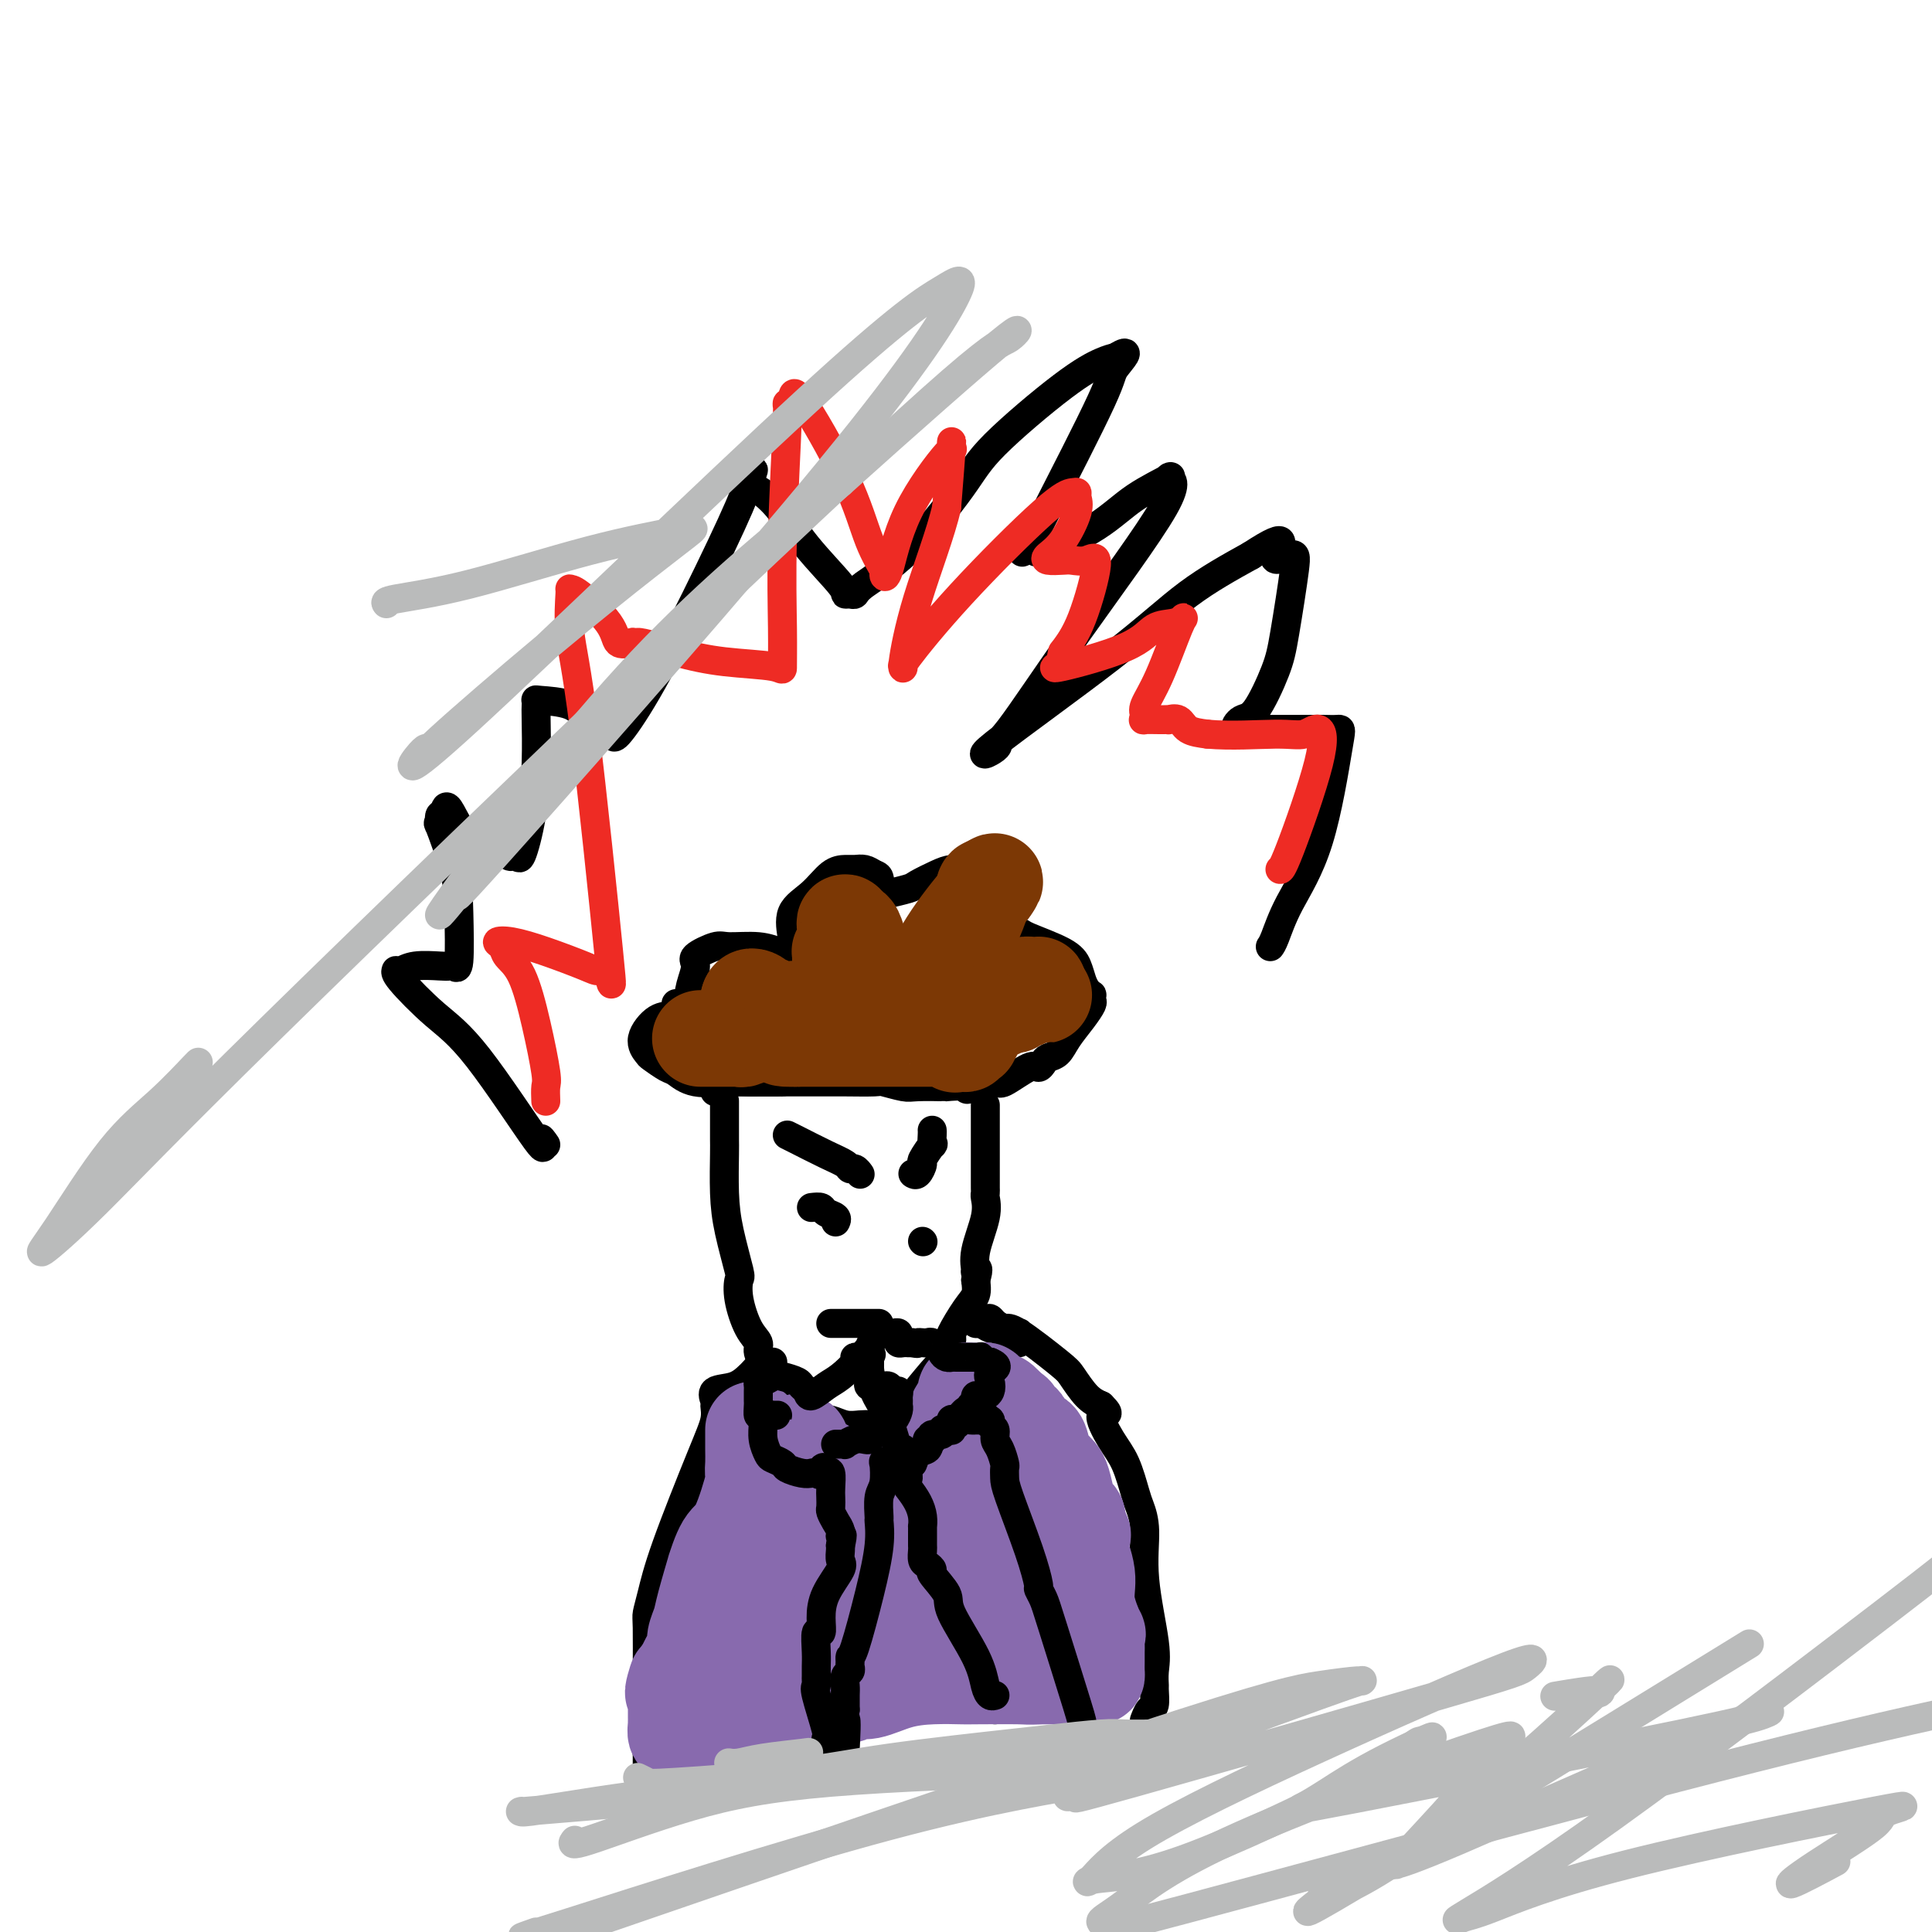 <svg viewBox='0 0 400 400' version='1.1' xmlns='http://www.w3.org/2000/svg' xmlns:xlink='http://www.w3.org/1999/xlink'><g fill='none' stroke='#000000' stroke-width='6' stroke-linecap='round' stroke-linejoin='round'><path d='M162,224c0.003,-0.000 0.006,-0.001 0,0c-0.006,0.001 -0.021,0.002 -1,0c-0.979,-0.002 -2.924,-0.008 -4,0c-1.076,0.008 -1.284,0.028 -2,0c-0.716,-0.028 -1.940,-0.106 -4,0c-2.060,0.106 -4.957,0.394 -7,0c-2.043,-0.394 -3.233,-1.472 -4,-2c-0.767,-0.528 -1.111,-0.506 -2,-1c-0.889,-0.494 -2.323,-1.503 -3,-2c-0.677,-0.497 -0.598,-0.480 -1,-1c-0.402,-0.520 -1.285,-1.575 -1,-3c0.285,-1.425 1.740,-3.219 3,-4c1.260,-0.781 2.326,-0.550 3,-1c0.674,-0.450 0.955,-1.580 1,-2c0.045,-0.420 -0.145,-0.129 0,0c0.145,0.129 0.627,0.096 1,0c0.373,-0.096 0.639,-0.257 1,0c0.361,0.257 0.817,0.930 1,1c0.183,0.070 0.091,-0.465 0,-1'/><path d='M143,208c1.567,-1.186 0.486,-0.651 0,-1c-0.486,-0.349 -0.376,-1.582 0,-3c0.376,-1.418 1.020,-3.022 1,-4c-0.020,-0.978 -0.702,-1.330 0,-2c0.702,-0.670 2.790,-1.657 4,-2c1.210,-0.343 1.542,-0.040 3,0c1.458,0.040 4.040,-0.181 6,0c1.960,0.181 3.296,0.763 4,1c0.704,0.237 0.777,0.127 1,0c0.223,-0.127 0.597,-0.272 1,0c0.403,0.272 0.837,0.961 1,1c0.163,0.039 0.055,-0.571 0,-1c-0.055,-0.429 -0.059,-0.675 0,-1c0.059,-0.325 0.179,-0.728 0,-2c-0.179,-1.272 -0.659,-3.412 0,-5c0.659,-1.588 2.456,-2.622 4,-4c1.544,-1.378 2.836,-3.098 4,-4c1.164,-0.902 2.198,-0.984 3,-1c0.802,-0.016 1.370,0.034 2,0c0.630,-0.034 1.323,-0.153 2,0c0.677,0.153 1.339,0.576 2,1'/><path d='M181,181c1.560,0.388 0.959,1.358 1,2c0.041,0.642 0.725,0.958 1,1c0.275,0.042 0.140,-0.188 0,0c-0.140,0.188 -0.286,0.794 0,1c0.286,0.206 1.003,0.010 1,0c-0.003,-0.010 -0.728,0.165 0,0c0.728,-0.165 2.908,-0.671 4,-1c1.092,-0.329 1.096,-0.480 2,-1c0.904,-0.520 2.709,-1.409 4,-2c1.291,-0.591 2.069,-0.883 3,-1c0.931,-0.117 2.015,-0.058 3,0c0.985,0.058 1.872,0.117 3,1c1.128,0.883 2.498,2.590 3,4c0.502,1.410 0.137,2.521 0,3c-0.137,0.479 -0.047,0.324 0,1c0.047,0.676 0.051,2.182 0,3c-0.051,0.818 -0.157,0.948 0,1c0.157,0.052 0.579,0.026 1,0'/><path d='M207,193c0.669,1.862 0.340,0.518 1,0c0.660,-0.518 2.309,-0.210 3,0c0.691,0.210 0.422,0.322 2,1c1.578,0.678 5.001,1.923 7,3c1.999,1.077 2.574,1.986 3,3c0.426,1.014 0.702,2.131 1,3c0.298,0.869 0.617,1.488 1,2c0.383,0.512 0.830,0.916 1,1c0.170,0.084 0.064,-0.151 0,0c-0.064,0.151 -0.086,0.688 0,1c0.086,0.312 0.279,0.398 0,1c-0.279,0.602 -1.030,1.719 -2,3c-0.970,1.281 -2.158,2.726 -3,4c-0.842,1.274 -1.339,2.377 -2,3c-0.661,0.623 -1.487,0.767 -2,1c-0.513,0.233 -0.713,0.555 -1,1c-0.287,0.445 -0.663,1.011 -1,1c-0.337,-0.011 -0.637,-0.601 -2,0c-1.363,0.601 -3.790,2.393 -5,3c-1.210,0.607 -1.203,0.031 -2,0c-0.797,-0.031 -2.399,0.485 -4,1'/><path d='M202,225c-2.837,1.083 -1.429,0.291 -2,0c-0.571,-0.291 -3.120,-0.082 -4,0c-0.880,0.082 -0.091,0.036 -1,0c-0.909,-0.036 -3.517,-0.062 -5,0c-1.483,0.062 -1.840,0.213 -3,0c-1.160,-0.213 -3.124,-0.789 -4,-1c-0.876,-0.211 -0.666,-0.057 -2,0c-1.334,0.057 -4.213,0.015 -6,0c-1.787,-0.015 -2.481,-0.004 -4,0c-1.519,0.004 -3.862,0.001 -5,0c-1.138,-0.001 -1.072,-0.000 -2,0c-0.928,0.000 -2.849,0.000 -4,0c-1.151,-0.000 -1.531,0.000 -2,0c-0.469,-0.000 -1.029,-0.001 -2,0c-0.971,0.001 -2.355,0.003 -3,0c-0.645,-0.003 -0.551,-0.012 -1,0c-0.449,0.012 -1.440,0.044 -2,0c-0.560,-0.044 -0.689,-0.166 -1,0c-0.311,0.166 -0.803,0.619 -1,1c-0.197,0.381 -0.098,0.691 0,1'/><path d='M150,228c-0.000,-0.063 -0.000,-0.126 0,0c0.000,0.126 0.000,0.441 0,1c-0.000,0.559 -0.001,1.361 0,2c0.001,0.639 0.002,1.114 0,2c-0.002,0.886 -0.007,2.182 0,3c0.007,0.818 0.027,1.159 0,3c-0.027,1.841 -0.100,5.183 0,8c0.100,2.817 0.372,5.111 1,8c0.628,2.889 1.612,6.374 2,8c0.388,1.626 0.180,1.393 0,2c-0.180,0.607 -0.331,2.052 0,4c0.331,1.948 1.143,4.397 2,6c0.857,1.603 1.760,2.359 2,3c0.240,0.641 -0.182,1.166 0,2c0.182,0.834 0.969,1.978 2,3c1.031,1.022 2.307,1.924 3,3c0.693,1.076 0.802,2.328 1,3c0.198,0.672 0.485,0.763 1,1c0.515,0.237 1.257,0.618 2,1'/><path d='M166,291c2.365,4.079 1.778,3.275 2,3c0.222,-0.275 1.254,-0.021 2,0c0.746,0.021 1.207,-0.189 2,0c0.793,0.189 1.918,0.779 3,1c1.082,0.221 2.121,0.074 3,0c0.879,-0.074 1.597,-0.075 2,0c0.403,0.075 0.489,0.227 1,0c0.511,-0.227 1.447,-0.834 2,-1c0.553,-0.166 0.725,0.107 1,0c0.275,-0.107 0.655,-0.596 1,-1c0.345,-0.404 0.657,-0.723 1,-1c0.343,-0.277 0.719,-0.511 2,-2c1.281,-1.489 3.468,-4.231 5,-6c1.532,-1.769 2.408,-2.564 3,-3c0.592,-0.436 0.900,-0.511 1,-1c0.100,-0.489 -0.008,-1.390 0,-2c0.008,-0.610 0.132,-0.929 0,-1c-0.132,-0.071 -0.520,0.105 0,-1c0.520,-1.105 1.948,-3.490 3,-5c1.052,-1.510 1.729,-2.146 2,-3c0.271,-0.854 0.135,-1.927 0,-3'/><path d='M202,265c0.919,-2.967 0.218,-2.385 0,-2c-0.218,0.385 0.047,0.573 0,0c-0.047,-0.573 -0.405,-1.908 0,-4c0.405,-2.092 1.573,-4.940 2,-7c0.427,-2.060 0.115,-3.333 0,-4c-0.115,-0.667 -0.031,-0.728 0,-1c0.031,-0.272 0.008,-0.755 0,-1c-0.008,-0.245 -0.002,-0.250 0,-1c0.002,-0.750 0.001,-2.243 0,-3c-0.001,-0.757 -0.000,-0.778 0,-1c0.000,-0.222 0.000,-0.644 0,-1c-0.000,-0.356 -0.000,-0.644 0,-1c0.000,-0.356 0.000,-0.778 0,-1c-0.000,-0.222 -0.000,-0.243 0,-1c0.000,-0.757 0.000,-2.249 0,-3c-0.000,-0.751 -0.000,-0.762 0,-1c0.000,-0.238 0.000,-0.703 0,-1c-0.000,-0.297 -0.000,-0.426 0,-1c0.000,-0.574 0.000,-1.593 0,-2c-0.000,-0.407 -0.000,-0.204 0,0'/><path d='M163,235c0.281,0.135 0.561,0.270 2,1c1.439,0.730 4.035,2.056 6,3c1.965,0.944 3.297,1.507 4,2c0.703,0.493 0.776,0.916 1,1c0.224,0.084 0.599,-0.170 1,0c0.401,0.170 0.829,0.763 1,1c0.171,0.237 0.086,0.119 0,0'/><path d='M193,234c0.017,0.173 0.033,0.346 0,1c-0.033,0.654 -0.117,1.791 0,2c0.117,0.209 0.434,-0.508 0,0c-0.434,0.508 -1.619,2.241 -2,3c-0.381,0.759 0.042,0.544 0,1c-0.042,0.456 -0.550,1.584 -1,2c-0.450,0.416 -0.843,0.119 -1,0c-0.157,-0.119 -0.079,-0.059 0,0'/><path d='M168,250c0.793,-0.091 1.585,-0.182 2,0c0.415,0.182 0.451,0.636 1,1c0.549,0.364 1.609,0.636 2,1c0.391,0.364 0.112,0.818 0,1c-0.112,0.182 -0.056,0.091 0,0'/><path d='M191,257c0.000,0.000 0.100,0.100 0.1,0.1'/><path d='M172,274c0.325,0.000 0.649,0.000 1,0c0.351,0.000 0.728,0.000 1,0c0.272,0.000 0.440,0.000 1,0c0.560,0.000 1.513,0.000 2,0c0.487,0.000 0.509,0.000 1,0c0.491,0.000 1.451,0.000 2,0c0.549,0.000 0.686,0.000 1,0c0.314,0.000 0.804,0.000 1,0c0.196,0.000 0.098,0.000 0,0'/><path d='M160,282c-0.366,0.057 -0.732,0.113 -1,0c-0.268,-0.113 -0.437,-0.396 -1,0c-0.563,0.396 -1.520,1.472 -2,2c-0.480,0.528 -0.483,0.507 -1,1c-0.517,0.493 -1.549,1.498 -3,2c-1.451,0.502 -3.322,0.499 -4,1c-0.678,0.501 -0.163,1.506 0,2c0.163,0.494 -0.026,0.477 0,1c0.026,0.523 0.266,1.586 0,3c-0.266,1.414 -1.038,3.177 -3,8c-1.962,4.823 -5.114,12.704 -7,18c-1.886,5.296 -2.505,8.006 -3,10c-0.495,1.994 -0.865,3.272 -1,4c-0.135,0.728 -0.036,0.905 0,3c0.036,2.095 0.010,6.108 0,9c-0.010,2.892 -0.003,4.663 0,7c0.003,2.337 0.001,5.239 0,7c-0.001,1.761 -0.000,2.380 0,3'/><path d='M134,363c0.000,4.733 0.000,2.067 0,1c0.000,-1.067 0.000,-0.533 0,0'/><path d='M211,278c0.005,-0.309 0.010,-0.618 0,-1c-0.010,-0.382 -0.034,-0.839 0,-1c0.034,-0.161 0.126,-0.028 0,0c-0.126,0.028 -0.471,-0.049 -1,0c-0.529,0.049 -1.241,0.224 -2,0c-0.759,-0.224 -1.564,-0.849 -2,-1c-0.436,-0.151 -0.502,0.170 -1,0c-0.498,-0.170 -1.426,-0.831 -2,-1c-0.574,-0.169 -0.793,0.153 -1,0c-0.207,-0.153 -0.403,-0.783 0,-1c0.403,-0.217 1.404,-0.021 2,0c0.596,0.021 0.786,-0.131 1,0c0.214,0.131 0.451,0.547 1,1c0.549,0.453 1.410,0.944 2,1c0.590,0.056 0.910,-0.322 3,1c2.090,1.322 5.952,4.344 8,6c2.048,1.656 2.282,1.946 3,3c0.718,1.054 1.919,2.873 3,4c1.081,1.127 2.040,1.564 3,2'/><path d='M228,291c2.549,2.528 0.423,1.347 0,2c-0.423,0.653 0.858,3.139 2,5c1.142,1.861 2.146,3.095 3,5c0.854,1.905 1.557,4.480 2,6c0.443,1.520 0.626,1.985 1,3c0.374,1.015 0.937,2.581 1,5c0.063,2.419 -0.376,5.693 0,10c0.376,4.307 1.566,9.648 2,13c0.434,3.352 0.114,4.714 0,6c-0.114,1.286 -0.020,2.496 0,3c0.020,0.504 -0.033,0.303 0,1c0.033,0.697 0.153,2.292 0,3c-0.153,0.708 -0.577,0.530 -1,1c-0.423,0.470 -0.845,1.588 -1,2c-0.155,0.412 -0.044,0.118 0,0c0.044,-0.118 0.022,-0.059 0,0'/><path d='M206,354c-0.001,-0.315 -0.003,-0.631 0,-1c0.003,-0.369 0.010,-0.792 0,-1c-0.010,-0.208 -0.037,-0.200 0,-1c0.037,-0.800 0.140,-2.409 -1,-7c-1.140,-4.591 -3.521,-12.165 -5,-17c-1.479,-4.835 -2.055,-6.930 -3,-9c-0.945,-2.070 -2.260,-4.116 -3,-5c-0.740,-0.884 -0.905,-0.607 -1,-1c-0.095,-0.393 -0.119,-1.457 0,-2c0.119,-0.543 0.382,-0.566 0,-1c-0.382,-0.434 -1.409,-1.279 -2,-2c-0.591,-0.721 -0.747,-1.317 -1,-2c-0.253,-0.683 -0.604,-1.451 -1,-2c-0.396,-0.549 -0.837,-0.879 -1,-1c-0.163,-0.121 -0.046,-0.035 0,0c0.046,0.035 0.023,0.017 0,0'/><path d='M167,353c0.083,-0.125 0.166,-0.251 0,-2c-0.166,-1.749 -0.580,-5.123 -1,-9c-0.420,-3.877 -0.845,-8.258 -1,-11c-0.155,-2.742 -0.042,-3.845 0,-5c0.042,-1.155 0.011,-2.361 0,-3c-0.011,-0.639 -0.003,-0.710 0,-1c0.003,-0.290 0.001,-0.797 0,-1c-0.001,-0.203 -0.000,-0.101 0,0'/><path d='M113,237c-0.615,-0.879 -1.230,-1.759 -1,-1c0.230,0.759 1.305,3.156 -1,0c-2.305,-3.156 -7.991,-11.865 -12,-17c-4.009,-5.135 -6.340,-6.695 -9,-9c-2.660,-2.305 -5.648,-5.353 -7,-7c-1.352,-1.647 -1.067,-1.891 -1,-2c0.067,-0.109 -0.084,-0.081 0,0c0.084,0.081 0.404,0.217 1,0c0.596,-0.217 1.470,-0.786 3,-1c1.530,-0.214 3.717,-0.074 5,0c1.283,0.074 1.664,0.084 2,0c0.336,-0.084 0.629,-0.260 1,0c0.371,0.260 0.821,0.955 1,-1c0.179,-1.955 0.086,-6.559 0,-10c-0.086,-3.441 -0.164,-5.718 -1,-9c-0.836,-3.282 -2.430,-7.571 -3,-9c-0.570,-1.429 -0.115,-0.000 0,0c0.115,0.000 -0.110,-1.429 0,-2c0.110,-0.571 0.555,-0.286 1,0'/><path d='M92,169c0.145,-4.476 1.506,-0.168 3,2c1.494,2.168 3.120,2.194 5,3c1.880,0.806 4.013,2.391 5,3c0.987,0.609 0.829,0.243 1,0c0.171,-0.243 0.673,-0.362 1,0c0.327,0.362 0.480,1.204 1,0c0.520,-1.204 1.408,-4.456 2,-8c0.592,-3.544 0.889,-7.381 1,-11c0.111,-3.619 0.035,-7.021 0,-9c-0.035,-1.979 -0.030,-2.535 0,-3c0.030,-0.465 0.085,-0.839 0,-1c-0.085,-0.161 -0.310,-0.107 1,0c1.310,0.107 4.155,0.269 6,1c1.845,0.731 2.691,2.033 4,3c1.309,0.967 3.080,1.600 4,2c0.920,0.400 0.990,0.566 1,1c0.010,0.434 -0.039,1.136 1,0c1.039,-1.136 3.165,-4.109 6,-9c2.835,-4.891 6.379,-11.702 10,-19c3.621,-7.298 7.320,-15.085 9,-19c1.680,-3.915 1.340,-3.957 1,-4'/><path d='M154,101c3.323,-6.746 1.630,-2.610 1,-1c-0.630,1.610 -0.198,0.694 1,1c1.198,0.306 3.161,1.833 5,4c1.839,2.167 3.554,4.974 6,8c2.446,3.026 5.623,6.271 7,8c1.377,1.729 0.953,1.941 1,2c0.047,0.059 0.565,-0.033 1,0c0.435,0.033 0.789,0.193 1,0c0.211,-0.193 0.280,-0.740 2,-2c1.720,-1.260 5.090,-3.234 9,-7c3.910,-3.766 8.360,-9.324 11,-13c2.640,-3.676 3.471,-5.470 7,-9c3.529,-3.530 9.758,-8.797 14,-12c4.242,-3.203 6.498,-4.344 8,-5c1.502,-0.656 2.251,-0.828 3,-1'/><path d='M231,74c3.882,-2.421 1.086,0.525 0,2c-1.086,1.475 -0.461,1.478 -3,7c-2.539,5.522 -8.243,16.565 -11,22c-2.757,5.435 -2.568,5.264 -3,6c-0.432,0.736 -1.485,2.379 -2,3c-0.515,0.621 -0.490,0.218 0,0c0.490,-0.218 1.447,-0.252 2,0c0.553,0.252 0.702,0.789 3,0c2.298,-0.789 6.746,-2.903 10,-5c3.254,-2.097 5.315,-4.175 8,-6c2.685,-1.825 5.995,-3.395 7,-4c1.005,-0.605 -0.296,-0.243 0,0c0.296,0.243 2.190,0.367 -1,6c-3.190,5.633 -11.464,16.775 -18,26c-6.536,9.225 -11.334,16.535 -14,20c-2.666,3.465 -3.198,3.087 -3,3c0.198,-0.087 1.128,0.118 0,1c-1.128,0.882 -4.313,2.443 0,-1c4.313,-3.443 16.123,-11.888 24,-18c7.877,-6.112 11.822,-9.889 16,-13c4.178,-3.111 8.589,-5.555 13,-8'/><path d='M259,115c9.173,-6.034 5.606,-1.620 5,0c-0.606,1.620 1.748,0.445 3,0c1.252,-0.445 1.402,-0.160 1,3c-0.402,3.160 -1.354,9.194 -2,13c-0.646,3.806 -0.984,5.384 -2,8c-1.016,2.616 -2.709,6.270 -4,8c-1.291,1.730 -2.181,1.535 -3,2c-0.819,0.465 -1.567,1.589 -1,2c0.567,0.411 2.450,0.111 3,0c0.550,-0.111 -0.232,-0.031 2,0c2.232,0.031 7.478,0.012 10,0c2.522,-0.012 2.320,-0.018 3,0c0.680,0.018 2.242,0.060 3,0c0.758,-0.060 0.711,-0.223 0,4c-0.711,4.223 -2.085,12.830 -4,19c-1.915,6.170 -4.369,9.901 -6,13c-1.631,3.099 -2.439,5.565 -3,7c-0.561,1.435 -0.875,1.839 -1,2c-0.125,0.161 -0.063,0.081 0,0'/></g>
<g fill='none' stroke='#EE2B24' stroke-width='6' stroke-linecap='round' stroke-linejoin='round'><path d='M113,228c-0.042,-1.158 -0.085,-2.316 0,-3c0.085,-0.684 0.297,-0.894 0,-3c-0.297,-2.106 -1.104,-6.109 -2,-10c-0.896,-3.891 -1.880,-7.671 -3,-10c-1.120,-2.329 -2.376,-3.208 -3,-4c-0.624,-0.792 -0.616,-1.498 -1,-2c-0.384,-0.502 -1.158,-0.799 -1,-1c0.158,-0.201 1.250,-0.305 3,0c1.750,0.305 4.158,1.019 7,2c2.842,0.981 6.119,2.230 8,3c1.881,0.770 2.367,1.059 3,1c0.633,-0.059 1.413,-0.468 2,1c0.587,1.468 0.980,4.814 0,-5c-0.980,-9.814 -3.332,-32.789 -5,-46c-1.668,-13.211 -2.650,-16.660 -3,-20c-0.350,-3.340 -0.068,-6.572 0,-8c0.068,-1.428 -0.078,-1.051 0,-1c0.078,0.051 0.382,-0.223 2,1c1.618,1.223 4.551,3.945 6,6c1.449,2.055 1.414,3.444 2,4c0.586,0.556 1.793,0.278 3,0'/><path d='M131,133c1.873,1.455 0.057,0.093 1,0c0.943,-0.093 4.645,1.082 8,2c3.355,0.918 6.362,1.578 10,2c3.638,0.422 7.907,0.605 10,1c2.093,0.395 2.010,1.003 2,0c-0.010,-1.003 0.054,-3.618 0,-8c-0.054,-4.382 -0.225,-10.532 0,-19c0.225,-8.468 0.846,-19.253 1,-24c0.154,-4.747 -0.161,-3.454 0,-3c0.161,0.454 0.797,0.069 1,-1c0.203,-1.069 -0.027,-2.824 2,0c2.027,2.824 6.310,10.226 9,16c2.690,5.774 3.786,9.920 5,13c1.214,3.080 2.547,5.093 3,6c0.453,0.907 0.026,0.709 0,1c-0.026,0.291 0.347,1.070 1,-1c0.653,-2.070 1.584,-6.988 4,-12c2.416,-5.012 6.318,-10.117 8,-12c1.682,-1.883 1.145,-0.546 1,-1c-0.145,-0.454 0.101,-2.701 0,-1c-0.101,1.701 -0.551,7.351 -1,13'/><path d='M196,105c-1.173,5.231 -4.106,12.808 -6,19c-1.894,6.192 -2.748,10.997 -3,13c-0.252,2.003 0.097,1.202 0,1c-0.097,-0.202 -0.639,0.194 1,-2c1.639,-2.194 5.458,-6.978 11,-13c5.542,-6.022 12.808,-13.282 17,-17c4.192,-3.718 5.311,-3.894 6,-4c0.689,-0.106 0.948,-0.141 1,0c0.052,0.141 -0.104,0.458 0,1c0.104,0.542 0.469,1.308 0,3c-0.469,1.692 -1.770,4.309 -3,6c-1.230,1.691 -2.387,2.455 -3,3c-0.613,0.545 -0.680,0.872 0,1c0.680,0.128 2.107,0.056 3,0c0.893,-0.056 1.250,-0.095 2,0c0.750,0.095 1.892,0.324 3,0c1.108,-0.324 2.183,-1.203 2,1c-0.183,2.203 -1.624,7.486 -3,11c-1.376,3.514 -2.688,5.257 -4,7'/><path d='M220,135c-0.871,3.570 -0.550,2.996 -1,3c-0.450,0.004 -1.672,0.586 1,0c2.672,-0.586 9.237,-2.340 13,-4c3.763,-1.660 4.723,-3.225 6,-4c1.277,-0.775 2.871,-0.758 4,-1c1.129,-0.242 1.795,-0.741 2,-1c0.205,-0.259 -0.049,-0.276 -1,2c-0.951,2.276 -2.597,6.844 -4,10c-1.403,3.156 -2.561,4.898 -3,6c-0.439,1.102 -0.157,1.563 0,2c0.157,0.437 0.190,0.849 0,1c-0.190,0.151 -0.603,0.041 0,0c0.603,-0.041 2.220,-0.013 3,0c0.780,0.013 0.721,0.010 1,0c0.279,-0.010 0.895,-0.028 1,0c0.105,0.028 -0.302,0.100 0,0c0.302,-0.100 1.312,-0.373 2,0c0.688,0.373 1.054,1.392 2,2c0.946,0.608 2.473,0.804 4,1'/><path d='M250,152c4.860,0.437 10.511,0.030 14,0c3.489,-0.030 4.816,0.318 6,0c1.184,-0.318 2.226,-1.301 3,-1c0.774,0.301 1.280,1.885 0,7c-1.280,5.115 -4.345,13.762 -6,18c-1.655,4.238 -1.902,4.068 -2,4c-0.098,-0.068 -0.049,-0.034 0,0'/></g>
<g fill='none' stroke='#7C3805' stroke-width='20' stroke-linecap='round' stroke-linejoin='round'><path d='M145,215c0.325,-0.000 0.650,-0.000 1,0c0.350,0.000 0.724,0.000 1,0c0.276,-0.000 0.456,-0.000 1,0c0.544,0.000 1.454,0.001 2,0c0.546,-0.001 0.727,-0.004 1,0c0.273,0.004 0.637,0.016 1,0c0.363,-0.016 0.724,-0.060 1,0c0.276,0.060 0.466,0.223 1,0c0.534,-0.223 1.411,-0.834 2,-1c0.589,-0.166 0.890,0.113 1,0c0.110,-0.113 0.029,-0.618 0,-1c-0.029,-0.382 -0.007,-0.642 0,-1c0.007,-0.358 -0.002,-0.813 0,-1c0.002,-0.187 0.016,-0.106 0,0c-0.016,0.106 -0.060,0.236 0,0c0.060,-0.236 0.226,-0.837 0,-1c-0.226,-0.163 -0.844,0.111 -1,0c-0.156,-0.111 0.150,-0.607 0,-1c-0.150,-0.393 -0.757,-0.684 -1,-1c-0.243,-0.316 -0.121,-0.658 0,-1'/><path d='M155,207c0.173,-1.148 1.607,-0.518 2,0c0.393,0.518 -0.255,0.924 0,1c0.255,0.076 1.414,-0.177 2,0c0.586,0.177 0.600,0.782 1,1c0.400,0.218 1.186,0.047 2,0c0.814,-0.047 1.657,0.031 2,0c0.343,-0.031 0.187,-0.169 1,0c0.813,0.169 2.596,0.646 4,0c1.404,-0.646 2.429,-2.413 3,-3c0.571,-0.587 0.689,0.008 1,0c0.311,-0.008 0.814,-0.617 1,-1c0.186,-0.383 0.053,-0.538 0,-1c-0.053,-0.462 -0.027,-1.231 0,-2'/><path d='M174,202c0.774,-1.262 0.208,-0.916 0,-1c-0.208,-0.084 -0.057,-0.596 0,-1c0.057,-0.404 0.019,-0.699 0,-1c-0.019,-0.301 -0.019,-0.609 0,-1c0.019,-0.391 0.058,-0.864 0,-1c-0.058,-0.136 -0.211,0.066 0,0c0.211,-0.066 0.788,-0.401 1,-1c0.212,-0.599 0.060,-1.464 0,-2c-0.060,-0.536 -0.027,-0.745 0,-1c0.027,-0.255 0.049,-0.557 0,-1c-0.049,-0.443 -0.168,-1.028 0,-1c0.168,0.028 0.622,0.667 1,1c0.378,0.333 0.679,0.359 1,1c0.321,0.641 0.663,1.897 1,3c0.337,1.103 0.668,2.051 1,3'/><path d='M179,199c0.620,1.621 0.170,2.673 0,3c-0.170,0.327 -0.060,-0.070 0,0c0.060,0.070 0.070,0.607 0,1c-0.070,0.393 -0.222,0.641 0,1c0.222,0.359 0.816,0.829 1,1c0.184,0.171 -0.043,0.043 0,0c0.043,-0.043 0.354,-0.002 1,0c0.646,0.002 1.626,-0.037 3,0c1.374,0.037 3.142,0.149 4,0c0.858,-0.149 0.806,-0.561 1,-1c0.194,-0.439 0.635,-0.906 1,-1c0.365,-0.094 0.655,0.184 1,0c0.345,-0.184 0.744,-0.829 1,-1c0.256,-0.171 0.370,0.132 1,-1c0.630,-1.132 1.777,-3.698 4,-7c2.223,-3.302 5.524,-7.339 7,-9c1.476,-1.661 1.128,-0.947 1,-1c-0.128,-0.053 -0.037,-0.872 0,-1c0.037,-0.128 0.018,0.436 0,1'/><path d='M205,184c2.367,-3.130 -0.217,-0.453 -1,0c-0.783,0.453 0.233,-1.316 0,0c-0.233,1.316 -1.716,5.718 -3,8c-1.284,2.282 -2.370,2.446 -3,3c-0.630,0.554 -0.802,1.500 -1,2c-0.198,0.500 -0.420,0.554 -1,1c-0.580,0.446 -1.519,1.282 -2,2c-0.481,0.718 -0.504,1.317 -1,2c-0.496,0.683 -1.466,1.451 -2,2c-0.534,0.549 -0.634,0.879 -1,1c-0.366,0.121 -0.999,0.032 -1,0c-0.001,-0.032 0.629,-0.009 1,0c0.371,0.009 0.485,0.002 1,0c0.515,-0.002 1.433,-0.001 2,0c0.567,0.001 0.784,0.000 1,0'/><path d='M194,205c0.937,0.155 1.780,0.041 2,0c0.220,-0.041 -0.182,-0.011 1,0c1.182,0.011 3.948,0.003 5,0c1.052,-0.003 0.390,0.000 1,0c0.610,-0.000 2.491,-0.004 3,0c0.509,0.004 -0.355,0.015 0,0c0.355,-0.015 1.927,-0.056 3,0c1.073,0.056 1.646,0.210 2,0c0.354,-0.210 0.487,-0.785 1,-1c0.513,-0.215 1.405,-0.069 2,0c0.595,0.069 0.891,0.060 1,0c0.109,-0.060 0.029,-0.170 0,0c-0.029,0.170 -0.008,0.620 0,1c0.008,0.380 0.004,0.690 0,1'/><path d='M215,206c2.844,0.090 -0.547,-0.186 -2,0c-1.453,0.186 -0.967,0.833 -1,1c-0.033,0.167 -0.586,-0.148 -1,0c-0.414,0.148 -0.689,0.758 -1,1c-0.311,0.242 -0.657,0.118 -1,0c-0.343,-0.118 -0.683,-0.228 -1,0c-0.317,0.228 -0.609,0.793 -1,1c-0.391,0.207 -0.879,0.055 -1,0c-0.121,-0.055 0.125,-0.012 0,0c-0.125,0.012 -0.621,-0.007 -1,0c-0.379,0.007 -0.640,0.040 -1,0c-0.360,-0.040 -0.817,-0.154 -1,0c-0.183,0.154 -0.091,0.577 0,1'/><path d='M203,210c-1.791,0.869 -0.269,1.042 0,1c0.269,-0.042 -0.717,-0.299 -1,0c-0.283,0.299 0.135,1.156 0,2c-0.135,0.844 -0.824,1.676 -1,2c-0.176,0.324 0.160,0.139 0,0c-0.160,-0.139 -0.816,-0.233 -1,0c-0.184,0.233 0.104,0.794 0,1c-0.104,0.206 -0.601,0.059 -1,0c-0.399,-0.059 -0.699,-0.029 -1,0'/><path d='M198,216c-0.701,0.702 0.047,-0.544 0,-1c-0.047,-0.456 -0.891,-0.122 -1,0c-0.109,0.122 0.515,0.033 0,0c-0.515,-0.033 -2.168,-0.009 -3,0c-0.832,0.009 -0.841,0.002 -1,0c-0.159,-0.002 -0.467,-0.001 -1,0c-0.533,0.001 -1.293,0.000 -2,0c-0.707,-0.000 -1.363,-0.000 -2,0c-0.637,0.000 -1.255,0.000 -2,0c-0.745,-0.000 -1.616,-0.000 -2,0c-0.384,0.000 -0.279,0.000 -1,0c-0.721,-0.000 -2.266,-0.000 -3,0c-0.734,0.000 -0.655,0.000 -1,0c-0.345,-0.000 -1.112,-0.000 -2,0c-0.888,0.000 -1.896,0.000 -2,0c-0.104,-0.000 0.694,-0.000 0,0c-0.694,0.000 -2.882,0.000 -4,0c-1.118,-0.000 -1.166,-0.000 -2,0c-0.834,0.000 -2.455,0.000 -3,0c-0.545,-0.000 -0.013,-0.000 0,0c0.013,0.000 -0.494,0.000 -1,0'/><path d='M165,215c-5.274,-0.155 -1.958,-0.042 -1,0c0.958,0.042 -0.440,0.012 -1,0c-0.560,-0.012 -0.280,-0.006 0,0'/></g>
<g fill='none' stroke='#886AAE' stroke-width='20' stroke-linecap='round' stroke-linejoin='round'><path d='M156,296c-0.000,0.350 -0.001,0.700 0,1c0.001,0.300 0.003,0.549 0,1c-0.003,0.451 -0.010,1.105 0,2c0.010,0.895 0.036,2.032 0,3c-0.036,0.968 -0.133,1.768 0,2c0.133,0.232 0.496,-0.106 0,2c-0.496,2.106 -1.853,6.654 -3,9c-1.147,2.346 -2.086,2.490 -3,4c-0.914,1.510 -1.804,4.386 -2,5c-0.196,0.614 0.302,-1.034 0,0c-0.302,1.034 -1.404,4.751 -2,7c-0.596,2.249 -0.687,3.031 -1,4c-0.313,0.969 -0.847,2.126 -1,3c-0.153,0.874 0.074,1.466 0,2c-0.074,0.534 -0.450,1.010 -1,2c-0.550,0.990 -1.275,2.495 -2,4'/><path d='M141,347c-2.547,6.367 -1.415,2.285 -1,1c0.415,-1.285 0.111,0.227 0,1c-0.111,0.773 -0.030,0.805 0,1c0.030,0.195 0.008,0.551 0,1c-0.008,0.449 -0.003,0.990 0,2c0.003,1.010 0.004,2.490 0,3c-0.004,0.510 -0.014,0.050 0,0c0.014,-0.050 0.051,0.312 0,1c-0.051,0.688 -0.190,1.704 0,2c0.190,0.296 0.710,-0.127 1,0c0.290,0.127 0.352,0.805 1,1c0.648,0.195 1.883,-0.094 2,0c0.117,0.094 -0.883,0.572 1,0c1.883,-0.572 6.648,-2.195 9,-3c2.352,-0.805 2.290,-0.793 3,-1c0.710,-0.207 2.190,-0.633 3,-1c0.810,-0.367 0.949,-0.676 1,-1c0.051,-0.324 0.015,-0.664 0,-1c-0.015,-0.336 -0.007,-0.668 0,-1'/><path d='M161,352c1.087,-0.800 0.306,-0.300 0,-1c-0.306,-0.700 -0.135,-2.601 0,-5c0.135,-2.399 0.236,-5.297 0,-8c-0.236,-2.703 -0.808,-5.212 -1,-6c-0.192,-0.788 -0.003,0.144 0,-1c0.003,-1.144 -0.181,-4.363 0,-8c0.181,-3.637 0.725,-7.691 2,-11c1.275,-3.309 3.280,-5.874 4,-7c0.720,-1.126 0.154,-0.813 0,-1c-0.154,-0.187 0.105,-0.873 0,-1c-0.105,-0.127 -0.575,0.306 -1,0c-0.425,-0.306 -0.807,-1.352 -1,-2c-0.193,-0.648 -0.198,-0.900 0,-1c0.198,-0.100 0.599,-0.050 1,0'/><path d='M165,300c1.012,-3.397 1.044,-0.389 1,1c-0.044,1.389 -0.162,1.161 0,1c0.162,-0.161 0.603,-0.254 1,0c0.397,0.254 0.750,0.855 1,1c0.250,0.145 0.396,-0.167 1,0c0.604,0.167 1.667,0.814 2,1c0.333,0.186 -0.064,-0.090 0,0c0.064,0.090 0.590,0.546 1,1c0.410,0.454 0.705,0.906 1,1c0.295,0.094 0.589,-0.171 1,0c0.411,0.171 0.940,0.778 1,1c0.060,0.222 -0.350,0.060 0,0c0.350,-0.060 1.460,-0.016 2,0c0.540,0.016 0.512,0.004 1,0c0.488,-0.004 1.493,-0.001 2,0c0.507,0.001 0.516,0.001 1,0c0.484,-0.001 1.442,-0.003 2,0c0.558,0.003 0.717,0.011 1,0c0.283,-0.011 0.692,-0.041 1,0c0.308,0.041 0.517,0.155 1,0c0.483,-0.155 1.242,-0.577 2,-1'/><path d='M188,306c3.183,-0.630 3.640,-2.207 4,-3c0.360,-0.793 0.621,-0.804 1,-1c0.379,-0.196 0.875,-0.578 1,-1c0.125,-0.422 -0.120,-0.883 0,-1c0.120,-0.117 0.607,0.109 1,0c0.393,-0.109 0.694,-0.554 1,-1c0.306,-0.446 0.618,-0.893 1,-1c0.382,-0.107 0.834,0.125 1,0c0.166,-0.125 0.044,-0.608 0,-1c-0.044,-0.392 -0.012,-0.693 0,-1c0.012,-0.307 0.003,-0.621 0,-1c-0.003,-0.379 -0.001,-0.823 0,-1c0.001,-0.177 0.000,-0.089 0,0'/><path d='M198,294c1.502,-1.975 0.258,-0.911 0,-1c-0.258,-0.089 0.469,-1.330 1,-2c0.531,-0.670 0.864,-0.768 1,-1c0.136,-0.232 0.074,-0.598 0,-1c-0.074,-0.402 -0.161,-0.839 0,-1c0.161,-0.161 0.569,-0.044 1,0c0.431,0.044 0.885,0.016 1,0c0.115,-0.016 -0.110,-0.019 0,0c0.110,0.019 0.554,0.062 1,0c0.446,-0.062 0.892,-0.228 1,0c0.108,0.228 -0.123,0.851 0,1c0.123,0.149 0.600,-0.177 1,0c0.400,0.177 0.723,0.855 1,1c0.277,0.145 0.508,-0.244 1,0c0.492,0.244 1.246,1.122 2,2'/><path d='M209,292c1.572,0.793 1.002,0.774 1,1c-0.002,0.226 0.563,0.697 1,1c0.437,0.303 0.747,0.438 1,1c0.253,0.562 0.449,1.551 1,2c0.551,0.449 1.457,0.358 2,1c0.543,0.642 0.723,2.018 1,3c0.277,0.982 0.652,1.569 1,2c0.348,0.431 0.670,0.707 1,1c0.330,0.293 0.666,0.603 1,1c0.334,0.397 0.664,0.880 1,2c0.336,1.120 0.678,2.878 1,4c0.322,1.122 0.622,1.610 1,2c0.378,0.390 0.832,0.682 1,1c0.168,0.318 0.048,0.662 0,1c-0.048,0.338 -0.024,0.669 0,1'/><path d='M223,316c2.201,3.626 0.702,0.689 0,0c-0.702,-0.689 -0.609,0.868 0,3c0.609,2.132 1.732,4.840 2,7c0.268,2.160 -0.321,3.773 0,6c0.321,2.227 1.550,5.069 2,6c0.450,0.931 0.121,-0.050 0,0c-0.121,0.050 -0.032,1.130 0,2c0.032,0.870 0.009,1.529 0,2c-0.009,0.471 -0.004,0.753 0,1c0.004,0.247 0.007,0.458 0,1c-0.007,0.542 -0.022,1.413 0,2c0.022,0.587 0.083,0.889 0,1c-0.083,0.111 -0.311,0.030 -1,0c-0.689,-0.030 -1.839,-0.008 -2,0c-0.161,0.008 0.668,0.002 0,0c-0.668,-0.002 -2.834,-0.001 -4,0c-1.166,0.001 -1.333,0.000 -2,0c-0.667,-0.000 -1.833,-0.000 -3,0'/><path d='M215,347c-2.245,0.155 -1.859,0.043 -4,0c-2.141,-0.043 -6.810,-0.018 -9,0c-2.190,0.018 -1.900,0.028 -3,0c-1.100,-0.028 -3.589,-0.095 -6,0c-2.411,0.095 -4.743,0.350 -7,1c-2.257,0.650 -4.439,1.695 -6,2c-1.561,0.305 -2.501,-0.128 -3,0c-0.499,0.128 -0.557,0.819 -2,1c-1.443,0.181 -4.271,-0.147 -6,0c-1.729,0.147 -2.358,0.768 -3,1c-0.642,0.232 -1.297,0.074 -2,0c-0.703,-0.074 -1.455,-0.065 -2,0c-0.545,0.065 -0.882,0.187 -1,0c-0.118,-0.187 -0.016,-0.684 2,-1c2.016,-0.316 5.946,-0.452 8,-1c2.054,-0.548 2.231,-1.508 4,-2c1.769,-0.492 5.130,-0.517 7,-1c1.870,-0.483 2.249,-1.424 3,-2c0.751,-0.576 1.876,-0.788 3,-1'/><path d='M188,344c4.350,-1.193 2.223,-0.175 2,0c-0.223,0.175 1.456,-0.492 2,-1c0.544,-0.508 -0.048,-0.856 0,-1c0.048,-0.144 0.735,-0.085 1,0c0.265,0.085 0.109,0.196 0,0c-0.109,-0.196 -0.169,-0.697 0,-1c0.169,-0.303 0.568,-0.406 2,-1c1.432,-0.594 3.898,-1.678 5,-2c1.102,-0.322 0.840,0.119 1,0c0.160,-0.119 0.743,-0.799 1,-1c0.257,-0.201 0.188,0.077 0,0c-0.188,-0.077 -0.494,-0.508 0,-1c0.494,-0.492 1.790,-1.045 3,-2c1.210,-0.955 2.335,-2.311 3,-3c0.665,-0.689 0.869,-0.710 1,-1c0.131,-0.290 0.189,-0.847 0,-1c-0.189,-0.153 -0.625,0.099 -1,0c-0.375,-0.099 -0.687,-0.550 -1,-1'/><path d='M207,328c0.086,-1.345 -0.698,-1.709 -1,-2c-0.302,-0.291 -0.122,-0.510 0,-1c0.122,-0.490 0.186,-1.252 0,-2c-0.186,-0.748 -0.623,-1.482 -1,-2c-0.377,-0.518 -0.693,-0.821 -1,-1c-0.307,-0.179 -0.606,-0.234 -1,-1c-0.394,-0.766 -0.885,-2.243 -1,-3c-0.115,-0.757 0.146,-0.793 0,-1c-0.146,-0.207 -0.699,-0.587 -1,-1c-0.301,-0.413 -0.351,-0.861 -1,-1c-0.649,-0.139 -1.896,0.031 -3,0c-1.104,-0.031 -2.064,-0.264 -3,0c-0.936,0.264 -1.849,1.023 -3,2c-1.151,0.977 -2.542,2.171 -4,3c-1.458,0.829 -2.985,1.294 -4,2c-1.015,0.706 -1.520,1.653 -2,2c-0.480,0.347 -0.937,0.093 -1,0c-0.063,-0.093 0.268,-0.027 0,0c-0.268,0.027 -1.134,0.013 -2,0'/><path d='M178,322c-3.628,1.343 -1.697,0.201 -1,0c0.697,-0.201 0.160,0.537 0,1c-0.160,0.463 0.058,0.649 0,1c-0.058,0.351 -0.390,0.867 0,1c0.390,0.133 1.504,-0.118 2,0c0.496,0.118 0.375,0.606 1,1c0.625,0.394 1.995,0.694 3,1c1.005,0.306 1.646,0.617 2,1c0.354,0.383 0.420,0.838 1,1c0.580,0.162 1.672,0.032 2,0c0.328,-0.032 -0.109,0.033 0,0c0.109,-0.033 0.763,-0.165 1,0c0.237,0.165 0.057,0.628 0,1c-0.057,0.372 0.011,0.653 0,1c-0.011,0.347 -0.100,0.759 0,1c0.100,0.241 0.388,0.312 -1,1c-1.388,0.688 -4.450,1.993 -7,3c-2.550,1.007 -4.586,1.716 -6,2c-1.414,0.284 -2.207,0.142 -3,0'/><path d='M172,338c-2.451,0.762 -0.079,-0.332 1,-1c1.079,-0.668 0.864,-0.911 1,-1c0.136,-0.089 0.624,-0.024 1,0c0.376,0.024 0.640,0.006 1,0c0.360,-0.006 0.817,-0.002 1,0c0.183,0.002 0.091,0.001 0,0'/></g>
<g fill='none' stroke='#000000' stroke-width='6' stroke-linecap='round' stroke-linejoin='round'><path d='M171,363c0.016,-0.204 0.033,-0.408 0,-1c-0.033,-0.592 -0.114,-1.573 0,-2c0.114,-0.427 0.423,-0.299 0,-2c-0.423,-1.701 -1.577,-5.232 -2,-7c-0.423,-1.768 -0.113,-1.773 0,-2c0.113,-0.227 0.029,-0.675 0,-1c-0.029,-0.325 -0.004,-0.526 0,-1c0.004,-0.474 -0.013,-1.220 0,-2c0.013,-0.780 0.057,-1.592 0,-3c-0.057,-1.408 -0.214,-3.410 0,-4c0.214,-0.590 0.800,0.232 1,0c0.200,-0.232 0.015,-1.519 0,-3c-0.015,-1.481 0.140,-3.157 1,-5c0.860,-1.843 2.427,-3.853 3,-5c0.573,-1.147 0.154,-1.431 0,-2c-0.154,-0.569 -0.041,-1.422 0,-2c0.041,-0.578 0.012,-0.879 0,-1c-0.012,-0.121 -0.006,-0.060 0,0'/><path d='M174,320c0.762,-3.201 0.166,-2.205 0,-2c-0.166,0.205 0.099,-0.382 0,-1c-0.099,-0.618 -0.563,-1.266 -1,-2c-0.437,-0.734 -0.848,-1.553 -1,-2c-0.152,-0.447 -0.043,-0.523 0,-1c0.043,-0.477 0.022,-1.355 0,-2c-0.022,-0.645 -0.044,-1.058 0,-2c0.044,-0.942 0.156,-2.412 0,-3c-0.156,-0.588 -0.578,-0.294 -1,0'/><path d='M171,305c-0.641,-2.321 -0.743,-0.625 -1,0c-0.257,0.625 -0.670,0.179 -1,0c-0.330,-0.179 -0.579,-0.090 -1,0c-0.421,0.090 -1.016,0.180 -2,0c-0.984,-0.180 -2.359,-0.631 -3,-1c-0.641,-0.369 -0.550,-0.656 -1,-1c-0.450,-0.344 -1.442,-0.746 -2,-1c-0.558,-0.254 -0.682,-0.359 -1,-1c-0.318,-0.641 -0.829,-1.818 -1,-3c-0.171,-1.182 -0.003,-2.369 0,-3c0.003,-0.631 -0.160,-0.705 0,-1c0.160,-0.295 0.642,-0.811 1,-1c0.358,-0.189 0.590,-0.051 1,0c0.410,0.051 0.996,0.014 1,0c0.004,-0.014 -0.576,-0.004 -1,0c-0.424,0.004 -0.693,0.001 -1,0c-0.307,-0.001 -0.654,-0.001 -1,0'/><path d='M158,293c-0.536,-1.279 -0.875,0.022 -1,0c-0.125,-0.022 -0.034,-1.369 0,-2c0.034,-0.631 0.011,-0.546 0,-1c-0.011,-0.454 -0.011,-1.446 0,-2c0.011,-0.554 0.032,-0.671 0,-1c-0.032,-0.329 -0.117,-0.870 0,-1c0.117,-0.130 0.437,0.150 1,0c0.563,-0.150 1.370,-0.732 2,-1c0.630,-0.268 1.084,-0.224 2,0c0.916,0.224 2.293,0.628 3,1c0.707,0.372 0.744,0.711 1,1c0.256,0.289 0.732,0.526 1,1c0.268,0.474 0.329,1.185 1,1c0.671,-0.185 1.950,-1.265 3,-2c1.050,-0.735 1.869,-1.125 3,-2c1.131,-0.875 2.574,-2.236 3,-3c0.426,-0.764 -0.164,-0.933 0,-1c0.164,-0.067 1.082,-0.034 2,0'/><path d='M179,281c2.083,-1.135 1.291,-0.473 1,0c-0.291,0.473 -0.080,0.758 0,1c0.080,0.242 0.028,0.443 0,1c-0.028,0.557 -0.033,1.470 0,2c0.033,0.530 0.103,0.677 0,1c-0.103,0.323 -0.379,0.823 0,1c0.379,0.177 1.412,0.033 2,0c0.588,-0.033 0.732,0.047 1,0c0.268,-0.047 0.660,-0.220 1,0c0.340,0.220 0.627,0.833 1,1c0.373,0.167 0.833,-0.111 1,0c0.167,0.111 0.043,0.611 0,1c-0.043,0.389 -0.003,0.668 0,1c0.003,0.332 -0.030,0.718 0,1c0.030,0.282 0.123,0.461 0,1c-0.123,0.539 -0.464,1.440 -1,2c-0.536,0.560 -1.268,0.780 -2,1'/><path d='M183,295c-0.866,1.012 -1.532,1.543 -2,2c-0.468,0.457 -0.737,0.840 -1,1c-0.263,0.160 -0.518,0.095 -1,0c-0.482,-0.095 -1.191,-0.222 -2,0c-0.809,0.222 -1.720,0.791 -2,1c-0.280,0.209 0.069,0.056 0,0c-0.069,-0.056 -0.557,-0.015 -1,0c-0.443,0.015 -0.841,0.004 -1,0c-0.159,-0.004 -0.080,-0.002 0,0'/><path d='M184,303c-0.414,0.106 -0.829,0.211 -1,0c-0.171,-0.211 -0.099,-0.739 0,0c0.099,0.739 0.224,2.746 0,4c-0.224,1.254 -0.797,1.757 -1,3c-0.203,1.243 -0.037,3.227 0,4c0.037,0.773 -0.057,0.336 0,1c0.057,0.664 0.264,2.430 0,5c-0.264,2.570 -0.999,5.946 -2,10c-1.001,4.054 -2.267,8.788 -3,11c-0.733,2.212 -0.932,1.901 -1,2c-0.068,0.099 -0.004,0.607 0,1c0.004,0.393 -0.051,0.671 0,1c0.051,0.329 0.210,0.708 0,1c-0.210,0.292 -0.788,0.498 -1,1c-0.212,0.502 -0.057,1.299 0,2c0.057,0.701 0.015,1.304 0,2c-0.015,0.696 -0.004,1.485 0,2c0.004,0.515 0.002,0.758 0,1'/><path d='M175,354c-1.392,8.007 -0.373,2.524 0,2c0.373,-0.524 0.100,3.911 0,6c-0.100,2.089 -0.027,1.832 0,2c0.027,0.168 0.008,0.762 0,1c-0.008,0.238 -0.004,0.119 0,0'/><path d='M206,351c-0.330,0.111 -0.660,0.222 -1,0c-0.340,-0.222 -0.691,-0.778 -1,-2c-0.309,-1.222 -0.576,-3.111 -2,-6c-1.424,-2.889 -4.006,-6.777 -5,-9c-0.994,-2.223 -0.400,-2.780 -1,-4c-0.600,-1.220 -2.396,-3.104 -3,-4c-0.604,-0.896 -0.018,-0.803 0,-1c0.018,-0.197 -0.531,-0.685 -1,-1c-0.469,-0.315 -0.858,-0.456 -1,-1c-0.142,-0.544 -0.038,-1.489 0,-2c0.038,-0.511 0.011,-0.587 0,-1c-0.011,-0.413 -0.005,-1.163 0,-2c0.005,-0.837 0.010,-1.760 0,-2c-0.010,-0.240 -0.034,0.204 0,0c0.034,-0.204 0.124,-1.055 0,-2c-0.124,-0.945 -0.464,-1.984 -1,-3c-0.536,-1.016 -1.268,-2.008 -2,-3'/><path d='M188,308c-0.460,-2.731 -0.109,-2.059 0,-2c0.109,0.059 -0.023,-0.494 0,-1c0.023,-0.506 0.203,-0.964 0,-1c-0.203,-0.036 -0.788,0.350 -1,0c-0.212,-0.350 -0.049,-1.437 0,-2c0.049,-0.563 -0.016,-0.601 0,-1c0.016,-0.399 0.111,-1.159 0,-1c-0.111,0.159 -0.429,1.237 -1,0c-0.571,-1.237 -1.397,-4.790 -2,-6c-0.603,-1.210 -0.985,-0.075 -1,0c-0.015,0.075 0.336,-0.908 0,-2c-0.336,-1.092 -1.360,-2.294 -2,-4c-0.640,-1.706 -0.897,-3.916 -1,-5c-0.103,-1.084 -0.051,-1.042 0,-1'/><path d='M180,282c-1.208,-4.176 -0.229,-1.616 0,-1c0.229,0.616 -0.293,-0.711 0,-2c0.293,-1.289 1.402,-2.541 2,-3c0.598,-0.459 0.686,-0.124 1,0c0.314,0.124 0.855,0.036 1,0c0.145,-0.036 -0.105,-0.020 0,0c0.105,0.020 0.567,0.044 1,0c0.433,-0.044 0.838,-0.155 1,0c0.162,0.155 0.081,0.578 0,1c-0.081,0.422 -0.163,0.845 0,1c0.163,0.155 0.569,0.041 1,0c0.431,-0.041 0.885,-0.011 1,0c0.115,0.011 -0.110,0.003 0,0c0.110,-0.003 0.555,-0.002 1,0'/><path d='M189,278c1.261,0.311 0.915,0.087 1,0c0.085,-0.087 0.601,-0.038 1,0c0.399,0.038 0.681,0.066 1,0c0.319,-0.066 0.677,-0.224 1,0c0.323,0.224 0.612,0.831 1,1c0.388,0.169 0.874,-0.098 1,0c0.126,0.098 -0.108,0.562 0,1c0.108,0.438 0.557,0.849 1,1c0.443,0.151 0.878,0.040 1,0c0.122,-0.040 -0.070,-0.011 0,0c0.070,0.011 0.401,0.003 1,0c0.599,-0.003 1.466,-0.002 2,0c0.534,0.002 0.734,0.004 1,0c0.266,-0.004 0.596,-0.015 1,0c0.404,0.015 0.881,0.056 1,0c0.119,-0.056 -0.122,-0.207 0,0c0.122,0.207 0.606,0.774 1,1c0.394,0.226 0.697,0.113 1,0'/><path d='M205,282c2.479,0.979 0.675,1.425 0,2c-0.675,0.575 -0.223,1.277 0,2c0.223,0.723 0.217,1.465 0,2c-0.217,0.535 -0.647,0.862 -1,1c-0.353,0.138 -0.631,0.089 -1,0c-0.369,-0.089 -0.830,-0.216 -1,0c-0.170,0.216 -0.049,0.775 0,1c0.049,0.225 0.028,0.117 0,0c-0.028,-0.117 -0.062,-0.244 0,0c0.062,0.244 0.220,0.857 0,1c-0.220,0.143 -0.819,-0.186 -1,0c-0.181,0.186 0.057,0.886 0,1c-0.057,0.114 -0.407,-0.359 -1,0c-0.593,0.359 -1.427,1.550 -2,2c-0.573,0.450 -0.885,0.160 -1,0c-0.115,-0.160 -0.033,-0.188 0,0c0.033,0.188 0.016,0.594 0,1'/><path d='M197,295c-1.041,1.150 -0.143,1.025 0,1c0.143,-0.025 -0.470,0.050 -1,0c-0.530,-0.050 -0.978,-0.223 -1,0c-0.022,0.223 0.382,0.844 0,1c-0.382,0.156 -1.552,-0.151 -2,0c-0.448,0.151 -0.176,0.761 0,1c0.176,0.239 0.254,0.105 0,0c-0.254,-0.105 -0.841,-0.183 -1,0c-0.159,0.183 0.111,0.626 0,1c-0.111,0.374 -0.603,0.678 -1,1c-0.397,0.322 -0.698,0.661 -1,1'/><path d='M190,301c-1.302,1.064 -1.055,0.724 -1,1c0.055,0.276 -0.080,1.166 0,1c0.080,-0.166 0.375,-1.390 1,-2c0.625,-0.610 1.579,-0.607 2,-1c0.421,-0.393 0.308,-1.181 1,-2c0.692,-0.819 2.189,-1.668 3,-2c0.811,-0.332 0.937,-0.145 1,0c0.063,0.145 0.062,0.249 0,0c-0.062,-0.249 -0.184,-0.851 0,-1c0.184,-0.149 0.676,0.156 1,0c0.324,-0.156 0.482,-0.774 1,-1c0.518,-0.226 1.397,-0.061 2,0c0.603,0.061 0.932,0.016 1,0c0.068,-0.016 -0.123,-0.005 0,0c0.123,0.005 0.562,0.002 1,0'/><path d='M203,294c2.172,-1.069 1.103,-0.242 1,0c-0.103,0.242 0.760,-0.102 1,0c0.240,0.102 -0.142,0.651 0,1c0.142,0.349 0.809,0.498 1,1c0.191,0.502 -0.092,1.356 0,2c0.092,0.644 0.561,1.078 1,2c0.439,0.922 0.849,2.330 1,3c0.151,0.670 0.045,0.600 0,1c-0.045,0.400 -0.027,1.268 0,2c0.027,0.732 0.063,1.326 1,4c0.937,2.674 2.776,7.428 4,11c1.224,3.572 1.834,5.963 2,7c0.166,1.037 -0.113,0.721 0,1c0.113,0.279 0.619,1.153 1,2c0.381,0.847 0.638,1.667 2,6c1.362,4.333 3.829,12.180 5,16c1.171,3.820 1.046,3.611 1,4c-0.046,0.389 -0.012,1.374 0,2c0.012,0.626 0.004,0.893 0,1c-0.004,0.107 -0.002,0.053 0,0'/></g>
<g fill='none' stroke='#BABBBB' stroke-width='6' stroke-linecap='round' stroke-linejoin='round'><path d='M132,368c0.782,0.380 1.564,0.760 2,1c0.436,0.240 0.525,0.338 6,0c5.475,-0.338 16.334,-1.114 24,-2c7.666,-0.886 12.137,-1.884 20,-3c7.863,-1.116 19.118,-2.352 25,-3c5.882,-0.648 6.392,-0.710 9,-1c2.608,-0.290 7.315,-0.810 10,-1c2.685,-0.190 3.349,-0.051 5,0c1.651,0.051 4.287,0.014 6,0c1.713,-0.014 2.501,-0.003 3,0c0.499,0.003 0.710,-0.001 1,0c0.290,0.001 0.661,0.006 1,0c0.339,-0.006 0.648,-0.022 1,0c0.352,0.022 0.749,0.083 1,0c0.251,-0.083 0.358,-0.309 -4,0c-4.358,0.309 -13.179,1.155 -22,2'/><path d='M220,361c-17.425,1.911 -48.486,5.689 -67,8c-18.514,2.311 -24.481,3.156 -30,4c-5.519,0.844 -10.589,1.688 -13,2c-2.411,0.312 -2.162,0.092 -2,0c0.162,-0.092 0.237,-0.057 0,0c-0.237,0.057 -0.787,0.135 1,0c1.787,-0.135 5.911,-0.485 12,-1c6.089,-0.515 14.142,-1.197 22,-3c7.858,-1.803 15.519,-4.729 19,-6c3.481,-1.271 2.780,-0.887 3,-1c0.220,-0.113 1.362,-0.724 2,-1c0.638,-0.276 0.773,-0.218 -1,0c-1.773,0.218 -5.455,0.594 -8,1c-2.545,0.406 -3.955,0.840 -5,1c-1.045,0.160 -1.727,0.046 -2,0c-0.273,-0.046 -0.136,-0.023 0,0'/><path d='M119,381c-0.541,0.657 -1.083,1.314 3,0c4.083,-1.314 12.790,-4.601 21,-7c8.210,-2.399 15.923,-3.912 29,-5c13.077,-1.088 31.517,-1.752 42,-2c10.483,-0.248 13.009,-0.080 16,0c2.991,0.080 6.445,0.073 7,0c0.555,-0.073 -1.791,-0.210 -3,0c-1.209,0.210 -1.283,0.768 -8,2c-6.717,1.232 -20.078,3.139 -42,9c-21.922,5.861 -52.406,15.674 -66,20c-13.594,4.326 -10.297,3.163 -7,2'/><path d='M132,395c-10.575,3.638 -21.150,7.277 0,0c21.150,-7.277 74.025,-25.469 103,-35c28.975,-9.531 34.050,-10.401 38,-11c3.950,-0.599 6.774,-0.928 8,-1c1.226,-0.072 0.854,0.115 1,0c0.146,-0.115 0.811,-0.530 -9,3c-9.811,3.530 -30.096,11.004 -40,15c-9.904,3.996 -9.425,4.514 -10,5c-0.575,0.486 -2.203,0.939 -2,1c0.203,0.061 2.238,-0.270 2,0c-0.238,0.270 -2.748,1.140 12,-3c14.748,-4.140 46.754,-13.290 63,-18c16.246,-4.710 16.732,-4.980 18,-6c1.268,-1.020 3.318,-2.788 -4,0c-7.318,2.788 -24.006,10.133 -39,17c-14.994,6.867 -28.296,13.255 -36,18c-7.704,4.745 -9.812,7.845 -11,9c-1.188,1.155 -1.456,0.365 1,0c2.456,-0.365 7.638,-0.304 18,-4c10.362,-3.696 25.905,-11.149 35,-16c9.095,-4.851 11.741,-7.100 13,-8c1.259,-0.900 1.129,-0.450 1,0'/><path d='M294,361c6.649,-3.412 -1.228,0.057 -7,3c-5.772,2.943 -9.439,5.361 -12,7c-2.561,1.639 -4.015,2.500 -5,3c-0.985,0.500 -1.501,0.641 2,0c3.501,-0.641 11.021,-2.063 26,-5c14.979,-2.937 37.419,-7.391 50,-10c12.581,-2.609 15.303,-3.375 17,-4c1.697,-0.625 2.368,-1.110 -1,0c-3.368,1.110 -10.774,3.816 -23,9c-12.226,5.184 -29.271,12.846 -39,17c-9.729,4.154 -12.141,4.799 -13,5c-0.859,0.201 -0.166,-0.043 0,0c0.166,0.043 -0.195,0.374 2,-2c2.195,-2.374 6.948,-7.453 11,-12c4.052,-4.547 7.405,-8.561 8,-10c0.595,-1.439 -1.566,-0.301 0,-1c1.566,-0.699 6.859,-3.234 -3,0c-9.859,3.234 -34.869,12.238 -50,19c-15.131,6.762 -20.381,11.282 -24,14c-3.619,2.718 -5.605,3.634 -5,4c0.605,0.366 3.803,0.183 7,0'/><path d='M235,398c26.022,-6.800 87.578,-23.800 128,-34c40.422,-10.200 59.711,-13.600 79,-17'/><path d='M379,386c0.962,-0.515 1.923,-1.029 0,0c-1.923,1.029 -6.731,3.602 -8,4c-1.269,0.398 1.001,-1.377 5,-4c3.999,-2.623 9.728,-6.093 12,-8c2.272,-1.907 1.088,-2.250 3,-3c1.912,-0.750 6.920,-1.908 -3,0c-9.920,1.908 -34.770,6.882 -51,11c-16.230,4.118 -23.842,7.381 -28,9c-4.158,1.619 -4.863,1.594 -6,2c-1.137,0.406 -2.707,1.243 1,-1c3.707,-2.243 12.690,-7.565 30,-20c17.310,-12.435 42.946,-31.981 56,-42c13.054,-10.019 13.527,-10.509 14,-11'/><path d='M353,346c7.967,-4.901 15.934,-9.801 0,0c-15.934,9.801 -55.768,34.305 -72,44c-16.232,9.695 -8.861,4.582 -7,3c1.861,-1.582 -1.787,0.366 0,0c1.787,-0.366 9.010,-3.047 21,-12c11.990,-8.953 28.749,-24.178 35,-30c6.251,-5.822 1.995,-2.241 1,-1c-0.995,1.241 1.271,0.142 0,0c-1.271,-0.142 -6.077,0.674 -8,1c-1.923,0.326 -0.961,0.163 0,0'/><path d='M80,125c-0.232,-0.265 -0.464,-0.530 2,-1c2.464,-0.470 7.622,-1.145 15,-3c7.378,-1.855 16.974,-4.889 25,-7c8.026,-2.111 14.482,-3.297 18,-4c3.518,-0.703 4.098,-0.922 3,0c-1.098,0.922 -3.874,2.984 -9,7c-5.126,4.016 -12.601,9.986 -21,17c-8.399,7.014 -17.723,15.072 -22,19c-4.277,3.928 -3.506,3.727 -3,3c0.506,-0.727 0.748,-1.980 -1,0c-1.748,1.980 -5.486,7.194 10,-7c15.486,-14.194 50.197,-47.797 70,-66c19.803,-18.203 24.700,-21.007 28,-23c3.300,-1.993 5.003,-3.176 3,1c-2.003,4.176 -7.712,13.712 -26,36c-18.288,22.288 -49.153,57.327 -64,74c-14.847,16.673 -13.674,14.979 -13,14c0.674,-0.979 0.851,-1.242 -1,1c-1.851,2.242 -5.729,6.988 0,-1c5.729,-7.988 21.065,-28.711 36,-45c14.935,-16.289 29.467,-28.145 44,-40'/><path d='M174,100c14.125,-12.696 27.439,-24.437 33,-29c5.561,-4.563 3.371,-1.950 2,-1c-1.371,0.950 -1.921,0.236 -12,9c-10.079,8.764 -29.685,27.005 -57,53c-27.315,25.995 -62.337,59.744 -84,81c-21.663,21.256 -29.967,30.019 -36,36c-6.033,5.981 -9.795,9.178 -11,10c-1.205,0.822 0.146,-0.732 3,-5c2.854,-4.268 7.209,-11.248 11,-16c3.791,-4.752 7.016,-7.274 10,-10c2.984,-2.726 5.726,-5.657 7,-7c1.274,-1.343 1.078,-1.098 1,-1c-0.078,0.098 -0.039,0.049 0,0'/></g>
</svg>